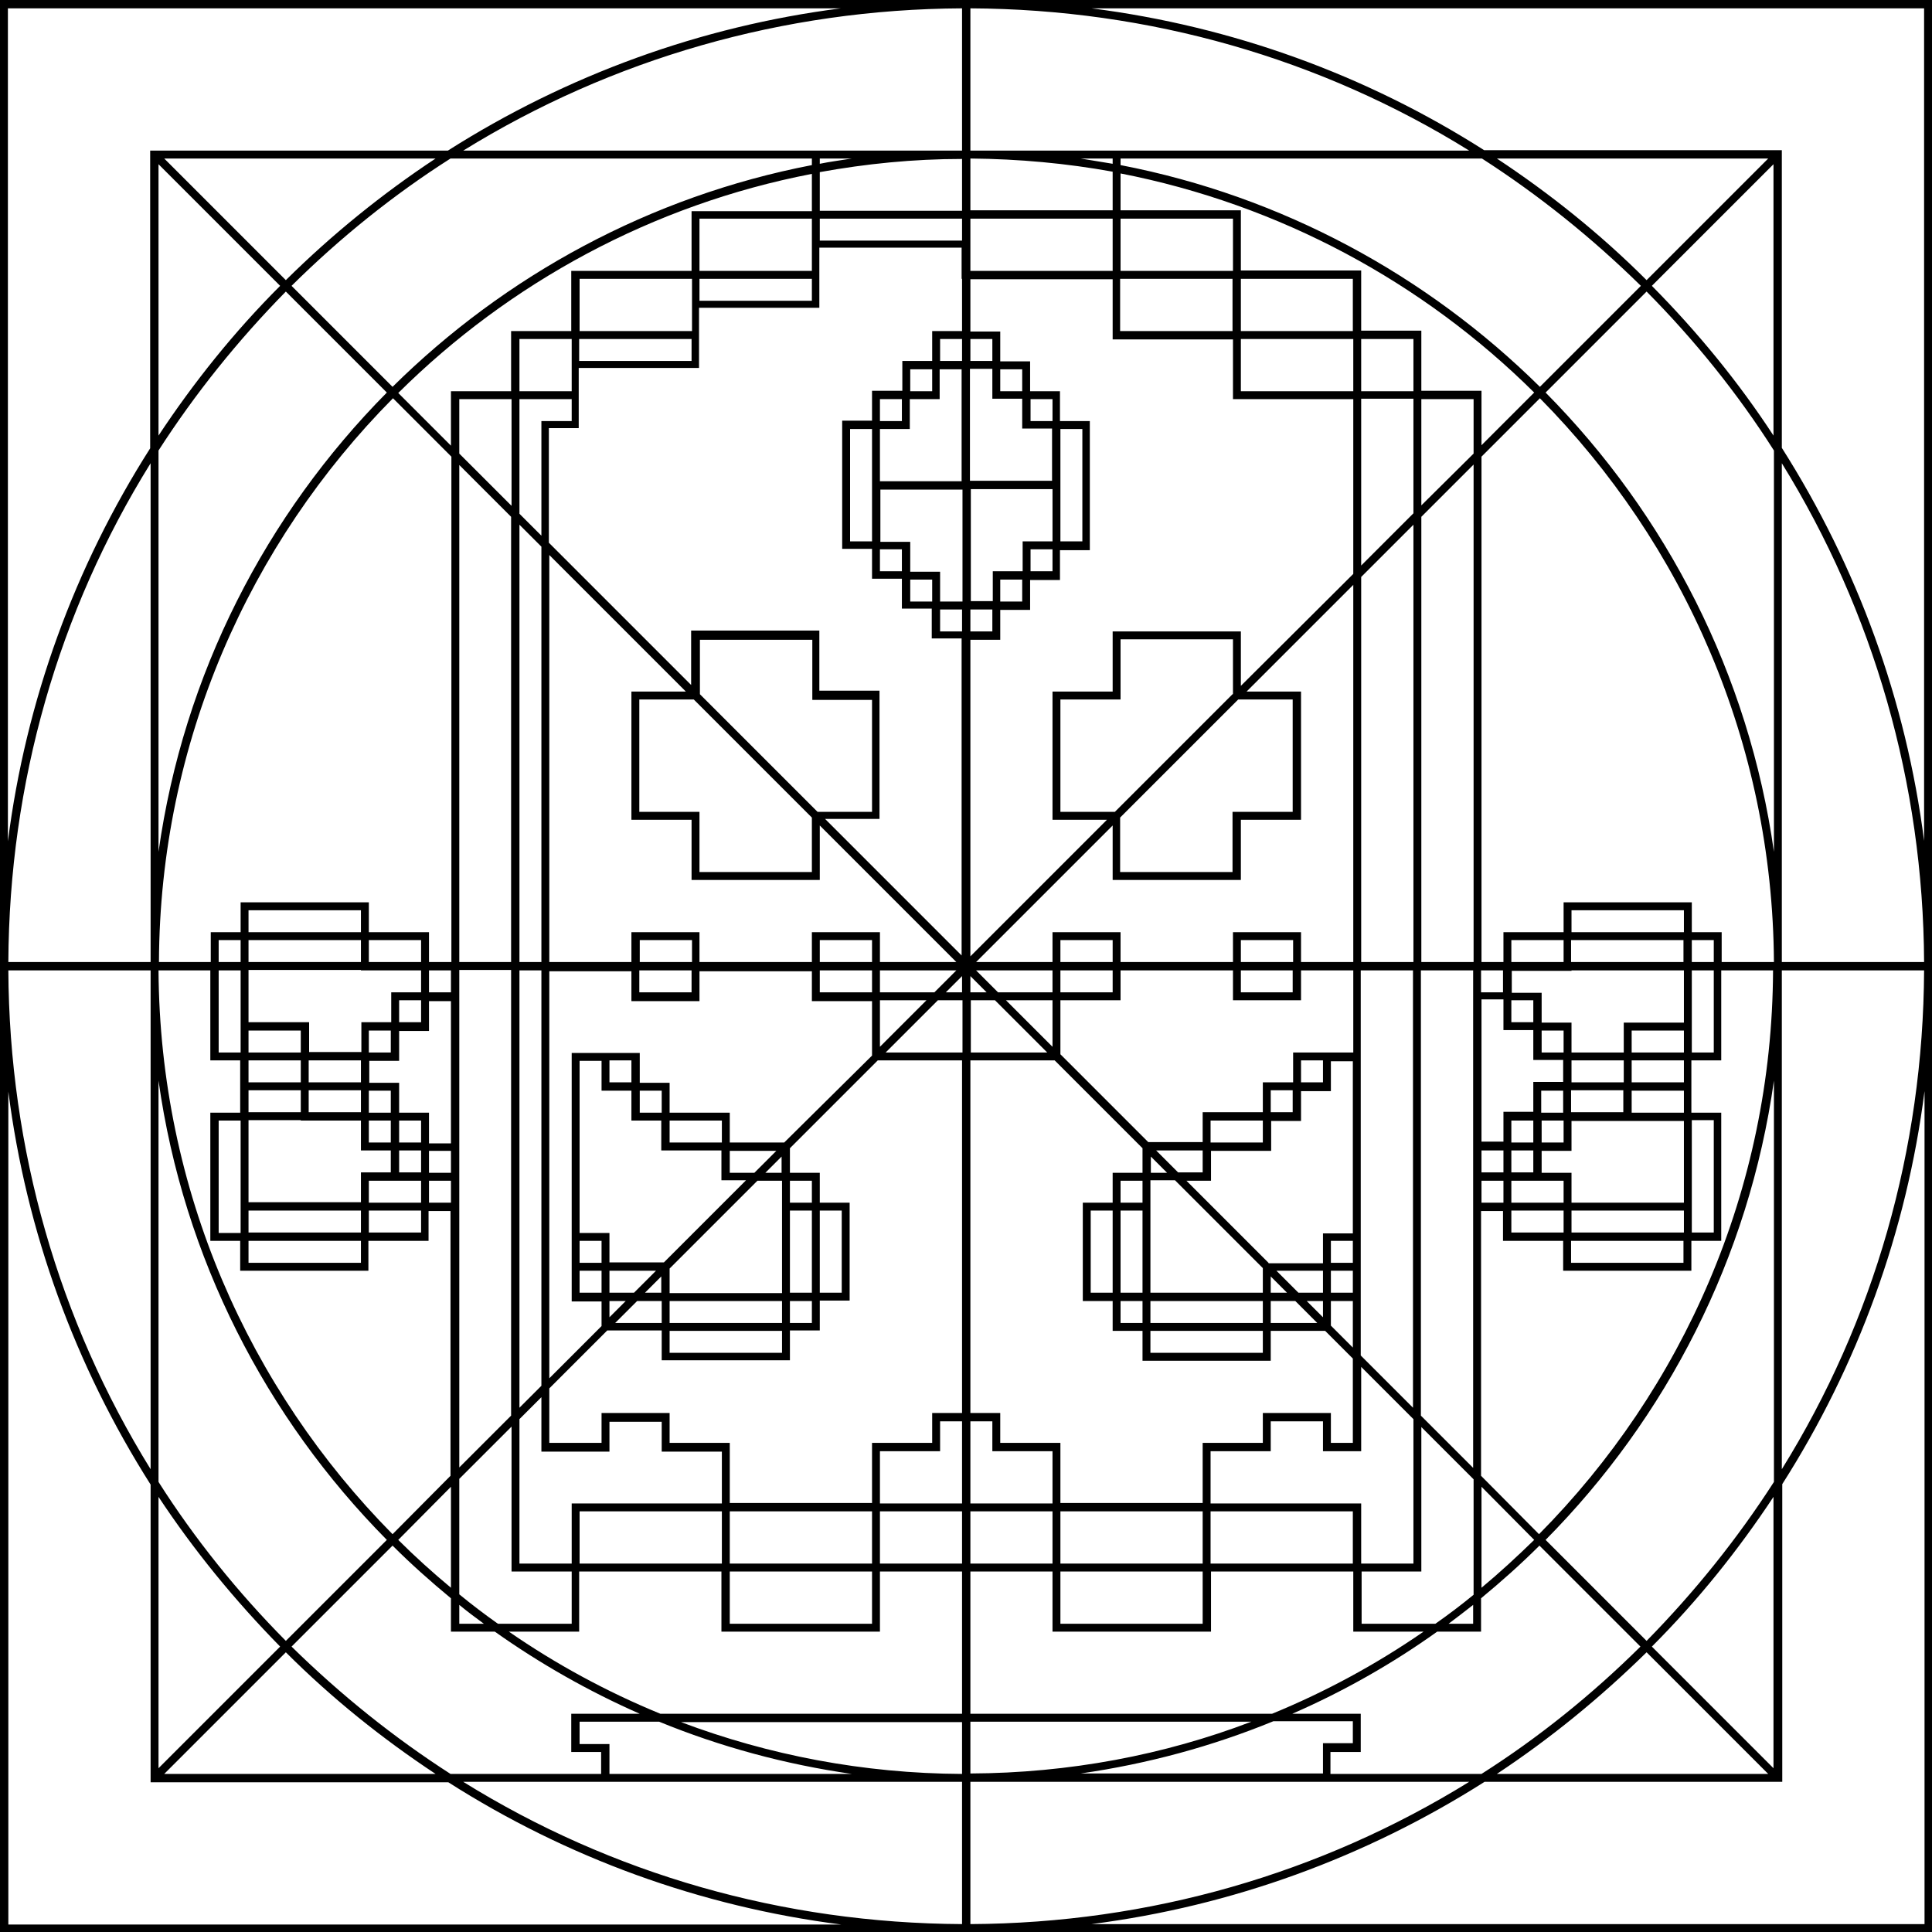<svg width="367" height="367" viewBox="0 0 367 367" fill="none" xmlns="http://www.w3.org/2000/svg">
<path d="M0 0V367H367V0H0ZM184.334 1.585C218.365 1.752 250.895 11.093 279.087 28.609C259.319 28.609 203.185 28.609 184.334 28.609V1.585ZM252.813 332.802H258.485V325.546H245.473C255.232 321.292 264.49 316.037 272.998 309.948H281.339V303.609C285.176 300.44 288.929 297.103 292.432 293.6L311.616 312.784C302.358 321.959 292.182 330.133 281.422 336.973H252.73V332.802H252.813ZM251.312 331.218V336.889H205.27C218.031 335.054 230.293 331.718 241.886 326.964H256.983V331.134H251.312V331.218ZM229.959 285.593V275.667H241.386V269.995H251.312V275.667H258.568V259.652L268.494 269.578V297.02H258.568V285.593H229.959ZM256.983 287.094V297.02H229.959V287.094H256.983ZM246.057 247.141L250.227 251.312H241.386V247.141H246.057ZM241.386 245.556V242.47L244.472 245.556H241.386ZM248.225 247.141H251.312V250.227L248.225 247.141ZM246.641 245.556L242.47 241.386H251.312V245.556H246.641ZM240.969 239.885L225.371 224.287H230.042V218.615H241.469V212.943H247.141V207.272H252.813V201.6H256.983V234.296H251.312C251.312 234.63 251.312 239.551 251.312 239.968H240.969V239.885ZM189.589 188.505L185.418 184.334H199.932V188.505H189.589ZM199.932 190.006V198.847L191.09 190.006H199.932ZM185.418 182.749L211.359 156.809V167.152H235.714V155.725H247.141V131.369H236.798L257.067 111.101V182.749H247.141V177.077H234.213V182.749H212.86V177.077H199.932V182.749H185.418ZM234.129 131.87L211.776 154.223H201.433V132.871H212.86V121.444H234.213V131.87H234.129ZM235.214 132.871H245.556V154.223H234.129V165.65H212.777V155.308L235.214 132.871ZM235.714 182.749V178.579H245.64V182.749H235.714ZM245.556 184.334V188.505H235.714V184.334H245.556ZM201.433 182.749V178.579H211.359V182.749H201.433ZM211.359 184.334V188.505H201.433V184.334H211.359ZM201.433 190.006H212.86V184.334H234.213V190.006H247.141V184.334H257.067V199.932C254.064 199.932 248.643 199.932 245.64 199.932V205.603H239.885V211.275H228.457V216.947H218.115L201.433 200.265V190.006ZM251.312 201.433V205.603H247.141V201.433H251.312ZM245.556 207.105V211.275H241.386V207.105H245.556ZM239.885 212.86V217.03H229.959V212.86H239.885ZM219.616 218.532H228.457V222.702H223.787L219.616 218.532ZM221.701 222.786H218.615V219.7L221.701 222.786ZM218.532 252.813H239.885V256.983H218.532V252.813ZM218.532 251.312V247.141H239.885V251.312H218.532ZM218.532 245.556C218.532 242.47 218.532 226.956 218.532 224.204H223.203L239.885 240.885V245.556H218.532ZM252.813 239.885V235.714H256.983V239.885H252.813ZM256.983 241.386V245.556H252.813V241.386H256.983ZM252.813 247.141H256.983V255.983L252.813 251.812V247.141ZM212.86 51.463V41.538H234.213V51.463H212.86ZM234.129 52.965V62.891H212.777V52.965H234.129ZM212.86 40.036V32.947C243.137 38.869 270.329 53.632 291.431 74.568L281.422 84.577V74.234H269.995V62.807H258.568V51.38H235.714V39.953H212.86V40.036ZM281.339 280.338V230.042H285.509V235.714H296.936V241.386H321.292V235.714H326.964V211.359H321.292C321.292 208.523 321.292 204.269 321.292 201.433H326.964V184.334H336.806C336.639 226.039 319.624 263.906 292.349 291.431L281.339 280.338ZM291.431 292.516C288.178 295.685 284.842 298.771 281.422 301.607V282.423L291.431 292.516ZM285.593 190.006V195.678H291.264V201.35H296.936V205.52H291.264V211.192H285.593V216.864H281.422V189.839H285.593V190.006ZM281.339 188.505V184.334H285.509V188.505H281.339ZM298.521 184.334H319.874V194.26H308.447V199.932H298.521V194.26H292.849V188.588H287.177V184.418H298.521V184.334ZM287.094 182.749V178.579H297.02V182.749H287.094ZM319.79 178.579V182.749H298.438V178.579H319.79ZM298.521 177.077V172.907H319.874V177.077H298.521ZM298.521 234.129V229.959H319.874V234.129H298.521ZM319.79 235.714V239.885H298.438V235.714H319.79ZM298.521 228.458V222.786H292.849V218.615H298.521V212.943C304.193 212.943 314.119 212.943 319.874 212.943V228.458H298.521ZM287.094 228.458V224.287C289.513 224.287 294.601 224.287 297.02 224.287V228.458H287.094ZM297.02 229.959V234.129H287.094V229.959H297.02ZM291.264 218.532V222.702H287.094V218.532H291.264ZM287.094 217.03V212.86H291.264V217.03H287.094ZM297.02 212.86V217.03H292.849V212.86H297.02ZM292.766 211.359V207.188H296.936V211.359H292.766ZM297.02 199.932H292.849V195.761H297.02V199.932ZM308.363 207.105V211.275H298.438V207.105H308.363ZM298.521 205.603V201.433H308.447V205.603H298.521ZM309.948 211.359V207.188H319.874V211.359H309.948ZM309.948 205.603V201.433H319.874V205.603H309.948ZM309.948 199.932V195.761H319.874V199.932H309.948ZM291.264 190.006V194.176H287.094V190.006H291.264ZM285.593 218.532V222.702H281.422V218.532H285.593ZM285.593 224.287V228.458H281.422V224.287H285.593ZM321.375 234.129C321.375 231.46 321.375 215.863 321.375 212.777H325.546V234.129H321.375ZM325.546 184.334V199.932H321.375C321.375 197.179 321.375 187.253 321.375 184.334H325.546ZM321.375 182.749V178.579H325.546V182.749H321.375ZM327.047 182.749V177.077H321.375V171.406H297.02V177.077H285.593V182.749H281.422V86.746L292.516 75.652C319.79 103.26 336.723 141.045 336.973 182.749H327.047ZM269.995 182.749V98.172L279.921 88.247V182.749H269.995ZM279.837 184.334C279.837 210.274 279.837 252.563 279.837 278.837L269.912 268.911V184.334H279.837ZM269.995 96.004V75.819H279.921V86.162L269.995 96.004ZM258.568 182.749V109.6L268.494 99.674V182.749H258.568ZM268.41 184.334V267.41L258.485 257.484C258.485 241.886 258.485 200.515 258.485 184.334H268.41ZM258.568 107.431V75.736H268.494V97.505L258.568 107.431ZM258.568 74.317V64.392H268.494V74.317H258.568ZM256.983 52.965V62.891H235.714V52.965H256.983ZM235.714 64.392H257.067V74.317H235.714V64.392ZM258.568 298.521H269.995V271.08L279.921 281.005V302.942C277.585 304.86 275.167 306.695 272.664 308.447H258.652V298.521H258.568ZM279.837 304.86V308.447H275.167C276.751 307.279 278.336 306.028 279.837 304.86ZM312.784 313.868L335.888 336.973H284.342C294.434 330.3 303.943 322.543 312.784 313.868ZM313.785 312.784C322.543 304.026 330.217 294.434 336.889 284.342V335.888L313.785 312.784ZM312.784 311.7L293.6 292.516C316.538 269.328 332.218 239.05 336.973 205.27V281.506C330.05 292.265 321.959 302.358 312.784 311.7ZM293.6 74.568L312.784 55.384C321.959 64.642 330.133 74.818 336.973 85.578V161.814C332.218 128.033 316.538 97.755 293.6 74.568ZM313.785 54.299L336.889 31.195V82.742C330.3 72.649 322.543 63.141 313.785 54.299ZM312.784 53.215C304.026 44.457 294.434 36.783 284.342 30.111H335.888L312.784 53.215ZM311.7 54.299L292.516 73.483C271.079 52.297 243.555 37.284 212.86 31.362V30.111H281.506C292.265 37.034 302.358 45.124 311.7 54.299ZM211.359 30.111V31.112C209.357 30.778 207.355 30.444 205.27 30.111H211.359ZM184.334 30.111C193.592 30.194 202.601 31.028 211.359 32.613V39.953H184.334V30.111ZM184.334 45.708V41.538H211.359V51.463H184.334V45.708ZM184.334 64.392H188.505V68.562H184.334V64.392ZM184.334 70.064H188.505V75.736H194.176V81.407H199.848V91.333H184.251V70.064H184.334ZM190.006 74.317V70.147H194.176V74.317H190.006ZM195.761 79.989V75.819H199.932V79.989H195.761ZM184.334 92.918H199.932V102.843H194.26V108.515H188.588V114.187H184.417V92.918H184.334ZM199.932 104.345V108.515H195.761V104.345H199.932ZM194.176 110.1V114.27H190.006V110.1H194.176ZM184.334 115.772H188.505V119.942H184.334V115.772ZM184.334 121.527H190.006V115.855H195.678V110.183H201.35V104.512H207.021V79.989H201.35V74.317H195.678V68.646H190.006V62.974H184.334V53.048H211.359V64.475H234.213V75.819H257.067V109.016L235.714 130.285V119.942H211.359V131.369H199.932V155.725H210.274L184.334 181.665V121.527ZM201.433 102.843C201.433 97.172 201.433 87.246 201.433 81.491H205.603V102.843H201.433ZM184.334 185.418L187.42 188.505H184.334V185.418ZM184.334 190.006H189.005L198.931 199.932H184.417V190.006H184.334ZM184.334 201.433H200.349L217.03 218.115V222.786H211.359V228.458H205.687V247.141H211.359V252.813H217.03V258.485H241.386V252.813H251.729L256.983 258.068V274.082H252.813V268.41H239.885V274.082H228.457V285.509H201.433V274.082H190.006V268.41H184.334V201.433ZM212.86 245.556V229.959H217.03V245.556H212.86ZM217.03 247.141V251.312H212.86V247.141H217.03ZM212.86 228.458V224.287H217.03V228.458H212.86ZM211.359 229.959V245.556H207.188V229.959H211.359ZM201.433 297.02V287.094H228.457V297.02H201.433ZM228.457 298.521V308.447H201.433V298.521H228.457ZM184.334 269.995H188.505V275.667H199.932V285.593H184.334V269.995ZM184.334 287.094H199.932V297.02H184.334V287.094ZM184.334 298.521H199.932V309.948H230.042V298.521H257.067V309.948H270.412C261.487 316.12 251.812 321.375 241.636 325.546H184.334V298.521ZM184.334 327.047H237.716C221.118 333.386 203.101 336.806 184.334 336.889V327.047ZM1.585 1.585H159.728C133.037 5.005 107.681 14.263 85.077 28.609H28.526V85.161C14.18 107.681 4.921 133.038 1.501 159.812V1.585H1.585ZM132.871 51.463V41.538H154.223C154.223 43.873 154.223 49.045 154.223 51.463H132.871ZM154.223 52.965V57.135H132.871V52.965H154.223ZM131.369 40.036V51.463H108.515V62.891H97.088V74.317H85.661V84.66L75.652 74.651C96.754 53.715 123.946 38.869 154.223 33.03V40.12H131.369V40.036ZM110.1 62.891V52.965H131.453C131.453 55.3 131.453 60.472 131.453 62.891H110.1ZM131.369 64.392V68.562H110.017V64.392H131.369ZM165.65 132.871V154.223H155.308L132.954 131.87V121.527H154.307V132.954H165.65V132.871ZM154.223 155.308V165.65H132.871V154.223H121.444V132.871H131.786L154.223 155.308ZM119.942 131.369V155.725H131.369V167.152H155.725V156.809L181.665 182.749H167.152V177.077H154.223V182.749H132.871V177.077H119.942V182.749H104.345V105.429L130.285 131.369H119.942ZM167.152 188.505V184.334H181.665L177.495 188.505H167.152ZM175.993 190.006L167.152 198.847V190.006H175.993ZM150.053 245.556V229.959H154.223V245.556H150.053ZM154.223 247.141V251.312H150.053V247.141H154.223ZM150.053 228.458V224.287H154.223V228.458H150.053ZM148.969 217.03H138.626V211.359H127.199V205.687H121.527V200.015H108.599C108.599 209.524 108.599 238.216 108.599 247.225H114.27V251.895L104.345 261.821V184.501H119.942V190.173H132.871V184.501H154.223V190.173H165.65V200.515L148.969 217.03ZM118.858 247.141L115.772 250.227V247.141H118.858ZM115.772 245.556V241.386H124.613L120.443 245.556H115.772ZM121.027 247.141H125.697V251.312H116.856L121.027 247.141ZM122.528 245.556L125.614 242.47V245.556H122.528ZM115.772 239.885V234.213H110.1V201.516H114.27V207.188H119.942V212.86H125.614V218.532H137.041V224.204H141.712L126.115 239.801H115.772V239.885ZM110.1 239.885V235.714H114.27V239.885H110.1ZM114.27 241.386V245.556H110.1V241.386H114.27ZM115.772 205.603V201.433H119.942V205.603H115.772ZM121.527 211.359V207.188H125.697V211.359H121.527ZM127.199 217.03V212.86H137.125V217.03H127.199ZM138.626 222.786V218.615H147.467L143.297 222.786H138.626ZM127.199 252.813H148.552V256.983H127.199V252.813ZM127.199 251.312V247.141H148.552V251.312H127.199ZM127.199 245.556V240.969L143.881 224.287H148.552C148.552 226.956 148.552 242.554 148.552 245.64H127.199V245.556ZM145.382 222.786L148.468 219.7V222.786H145.382ZM131.369 184.334V188.505H121.444V184.334H131.369ZM121.527 182.749V178.579H131.453V182.749H121.527ZM155.725 188.505V184.334H165.65V188.505H155.725ZM155.725 182.749V178.579H165.65V182.749H155.725ZM102.843 79.989V101.759L98.673 97.589V75.819H108.599V79.989H102.843ZM137.125 275.667V285.593H108.599V297.02H98.673V269.578L102.843 265.408V275.75H115.772V270.079H125.697V275.75H137.125V275.667ZM137.125 287.094V297.02H110.1V287.094H137.125ZM110.1 331.218V327.047H125.197C136.791 331.801 149.052 335.138 161.814 336.973H115.772V331.301H110.1V331.218ZM108.515 325.546V332.802H114.187V336.973H85.578C74.818 330.05 64.725 321.959 55.384 312.784L74.568 293.6C78.071 297.103 81.824 300.44 85.661 303.609V309.948H94.002C102.593 316.037 111.852 321.292 121.527 325.546H108.515ZM53.215 54.299C44.457 63.057 36.783 72.649 30.111 82.742V31.195L53.215 54.299ZM31.195 30.111H82.742C72.649 36.783 63.057 44.541 54.299 53.215L31.195 30.111ZM54.299 55.384L73.483 74.568C50.546 97.755 34.865 128.033 30.111 161.814V85.578C37.034 74.818 45.124 64.725 54.299 55.384ZM74.568 291.431C47.293 263.823 30.361 226.039 30.111 184.334H39.953V201.433H45.625C45.625 204.269 45.625 208.523 45.625 211.359H39.953V235.714H45.625V241.386H69.98V235.714H81.407V230.042H85.578V280.338L74.568 291.431ZM85.661 282.423V301.607C82.158 298.688 78.822 295.685 75.652 292.516L85.661 282.423ZM45.708 184.334C45.708 187.337 45.708 197.096 45.708 199.932H41.538V184.334H45.708ZM41.538 182.749V178.579H45.708V182.749H41.538ZM45.708 212.86C45.708 215.946 45.708 231.46 45.708 234.213H41.538V212.86H45.708ZM68.562 178.579V182.749H47.209V178.579H68.562ZM47.209 177.077V172.907H68.562V177.077H47.209ZM68.562 184.334H79.989V188.505H74.317V194.176H68.646V199.848H58.72V194.176H47.209V184.251H68.562V184.334ZM70.064 182.749V178.579H79.989V182.749H70.064ZM79.989 190.006V194.176H75.819V190.006H79.989ZM74.234 195.761V199.932H70.064V195.761H74.234ZM79.989 218.532V222.702H75.819V218.532H79.989ZM75.819 217.03V212.86H79.989V217.03H75.819ZM79.989 224.287V228.458H70.064V224.287C72.483 224.287 77.57 224.287 79.989 224.287ZM79.989 229.959V234.129H70.064V229.959H79.989ZM74.234 217.03H70.064V212.86H74.234V217.03ZM74.234 211.359H70.064V207.188H74.234V211.359ZM58.637 205.603V201.433H68.562V205.603H58.637ZM68.562 207.105V211.275H58.637V207.105H68.562ZM57.135 195.761V199.932H47.209V195.761H57.135ZM57.135 201.433V205.603H47.209V201.433H57.135ZM57.135 207.105V211.275H47.209V207.105H57.135ZM57.135 212.86C57.803 212.86 67.561 212.86 68.562 212.86V218.532H74.234V222.702H68.562V228.374H47.209V212.777H57.135V212.86ZM68.562 229.959V234.129H47.209V229.959H68.562ZM68.562 235.714V239.885H47.209V235.714H68.562ZM81.491 228.458V224.287H85.661V228.458H81.491ZM81.491 222.786V218.615H85.661V222.786H81.491ZM81.491 217.03V211.359H75.819V205.687H70.147V201.516H75.819V195.845H81.491V190.173H85.661V217.197H81.491V217.03ZM81.491 188.505V184.334H85.661V188.505H81.491ZM81.491 182.749V177.077H70.064V171.406H45.708V177.077H40.036V182.749H30.194C30.361 141.045 47.376 103.177 74.651 75.652L85.745 86.746V182.749H81.491ZM73.483 292.516L54.299 311.7C45.124 302.441 36.95 292.265 30.111 281.506V205.27C34.865 239.05 50.546 269.328 73.483 292.516ZM53.215 312.784L30.111 335.888V284.342C36.783 294.434 44.541 303.943 53.215 312.784ZM54.299 313.868C63.057 322.626 72.649 330.3 82.742 336.973H31.195L54.299 313.868ZM87.246 308.447V304.86C88.747 306.111 90.332 307.279 91.917 308.447H87.246ZM87.246 302.858V280.922L97.172 270.996V298.521H108.599V308.447H94.586C92 306.612 89.581 304.777 87.246 302.858ZM97.088 98.172V182.749H87.246V88.33L97.088 98.172ZM87.246 86.162V75.819H97.172V96.087L87.246 86.162ZM97.088 184.334V268.911L87.246 278.753C87.246 252.396 87.246 210.358 87.246 184.251H97.088V184.334ZM102.843 184.334V263.239L98.673 267.41V184.334H102.843ZM98.673 182.749V99.674L102.843 103.844V182.749H98.673ZM98.673 74.317V64.392H108.599C108.599 66.727 108.599 71.899 108.599 74.317H98.673ZM74.568 73.483L55.384 54.299C64.642 45.124 74.818 36.95 85.578 30.111H154.223V31.362C123.529 37.284 96.004 52.297 74.568 73.483ZM1.585 182.749C1.752 148.718 11.093 116.189 28.609 87.997V182.749H1.585ZM28.609 184.334V279.087C11.177 250.895 1.752 218.365 1.585 184.334H28.609ZM1.585 365.499V207.355C5.005 234.046 14.263 259.402 28.609 282.006V338.558H85.161C107.681 352.904 133.037 362.162 159.812 365.582H1.585V365.499ZM182.749 365.499C148.718 365.332 116.189 355.99 87.997 338.474C105.346 338.474 164.483 338.474 182.749 338.474V365.499ZM182.749 336.973C163.982 336.889 145.966 333.386 129.367 327.13H182.749V336.973ZM182.749 325.546H125.447C115.271 321.375 105.596 316.12 96.671 309.948H110.017V298.521H137.041V309.948H167.152V298.521H182.749V325.546ZM165.65 298.521V308.447H138.626V298.521H165.65ZM138.626 297.02V287.094H165.65V297.02H138.626ZM182.749 297.02H167.152V287.094H182.749V297.02ZM182.749 285.593H167.152V275.667H178.579V269.995H182.749V285.593ZM182.749 268.41H177.077V274.082H165.65V285.509H138.626V274.082H127.199V268.41H114.27V274.082H104.345V263.74L115.355 252.73H125.697V258.401H150.053V252.73H155.725V247.058H161.397V228.458H155.725V222.786H150.053V218.115L166.735 201.433H182.749V268.41ZM155.725 245.556V229.959H159.895V245.556H155.725ZM182.749 199.932H168.236L178.162 190.006H182.833V199.932H182.749ZM182.749 188.505H179.663L182.749 185.418V188.505ZM182.749 119.942H178.579V115.772H182.749V119.942ZM182.749 114.27H178.579V108.599H172.907V102.927H167.235V93.001H182.833V114.27H182.749ZM177.077 110.1V114.27H172.907V110.1H177.077ZM171.322 104.345V108.515H167.152V104.345H171.322ZM182.749 91.416H167.152V81.491H172.824V75.819H178.495V70.147H182.666V91.416H182.749ZM167.152 79.989V75.819H171.322V79.989H167.152ZM172.907 74.317V70.147H177.077V74.317H172.907ZM182.749 68.562H178.579V64.392H182.749V68.562ZM182.749 52.965V62.891H177.077V68.562H171.406V74.234H165.65V79.906H159.979V104.261H165.65V109.933H171.322V115.605H176.994V121.277H182.666V181.498L156.726 155.558H167.068V131.202H155.641V119.775H131.286V130.118L104.261 103.094V81.324H109.933C109.933 78.488 109.933 72.733 109.933 69.897H132.787C132.787 67.061 132.787 61.306 132.787 58.47H155.641C155.641 55.634 155.641 49.879 155.641 47.043H182.666V52.965H182.749ZM165.65 81.491C165.65 87.162 165.65 97.088 165.65 102.843H161.48V81.491H165.65ZM182.749 45.708H155.725V41.538H182.749V45.708ZM182.749 40.036H155.725V32.696C164.483 31.112 173.491 30.194 182.749 30.194V40.036ZM155.725 31.112V30.111H161.814C159.812 30.444 157.727 30.695 155.725 31.112ZM182.749 28.609C164.149 28.609 107.431 28.609 87.997 28.609C116.189 11.177 148.802 1.752 182.749 1.585V28.609ZM184.334 338.474C202.934 338.474 261.487 338.474 279.087 338.474C250.895 355.907 218.365 365.332 184.334 365.499V338.474ZM365.499 365.499H207.355C234.046 362.079 259.402 352.82 282.006 338.474H338.557V281.923C352.904 259.402 362.162 234.046 365.582 207.272V365.499H365.499ZM365.499 184.334C365.332 218.365 355.99 250.895 338.474 279.087V184.334H365.499ZM338.474 182.749V87.997C355.907 116.189 365.332 148.802 365.499 182.749H338.474ZM365.499 159.728C362.079 133.038 352.82 107.681 338.474 85.077V28.526H281.923C259.402 14.18 234.046 5.005 207.355 1.585H365.499V159.728Z" fill="black"/>
</svg>
